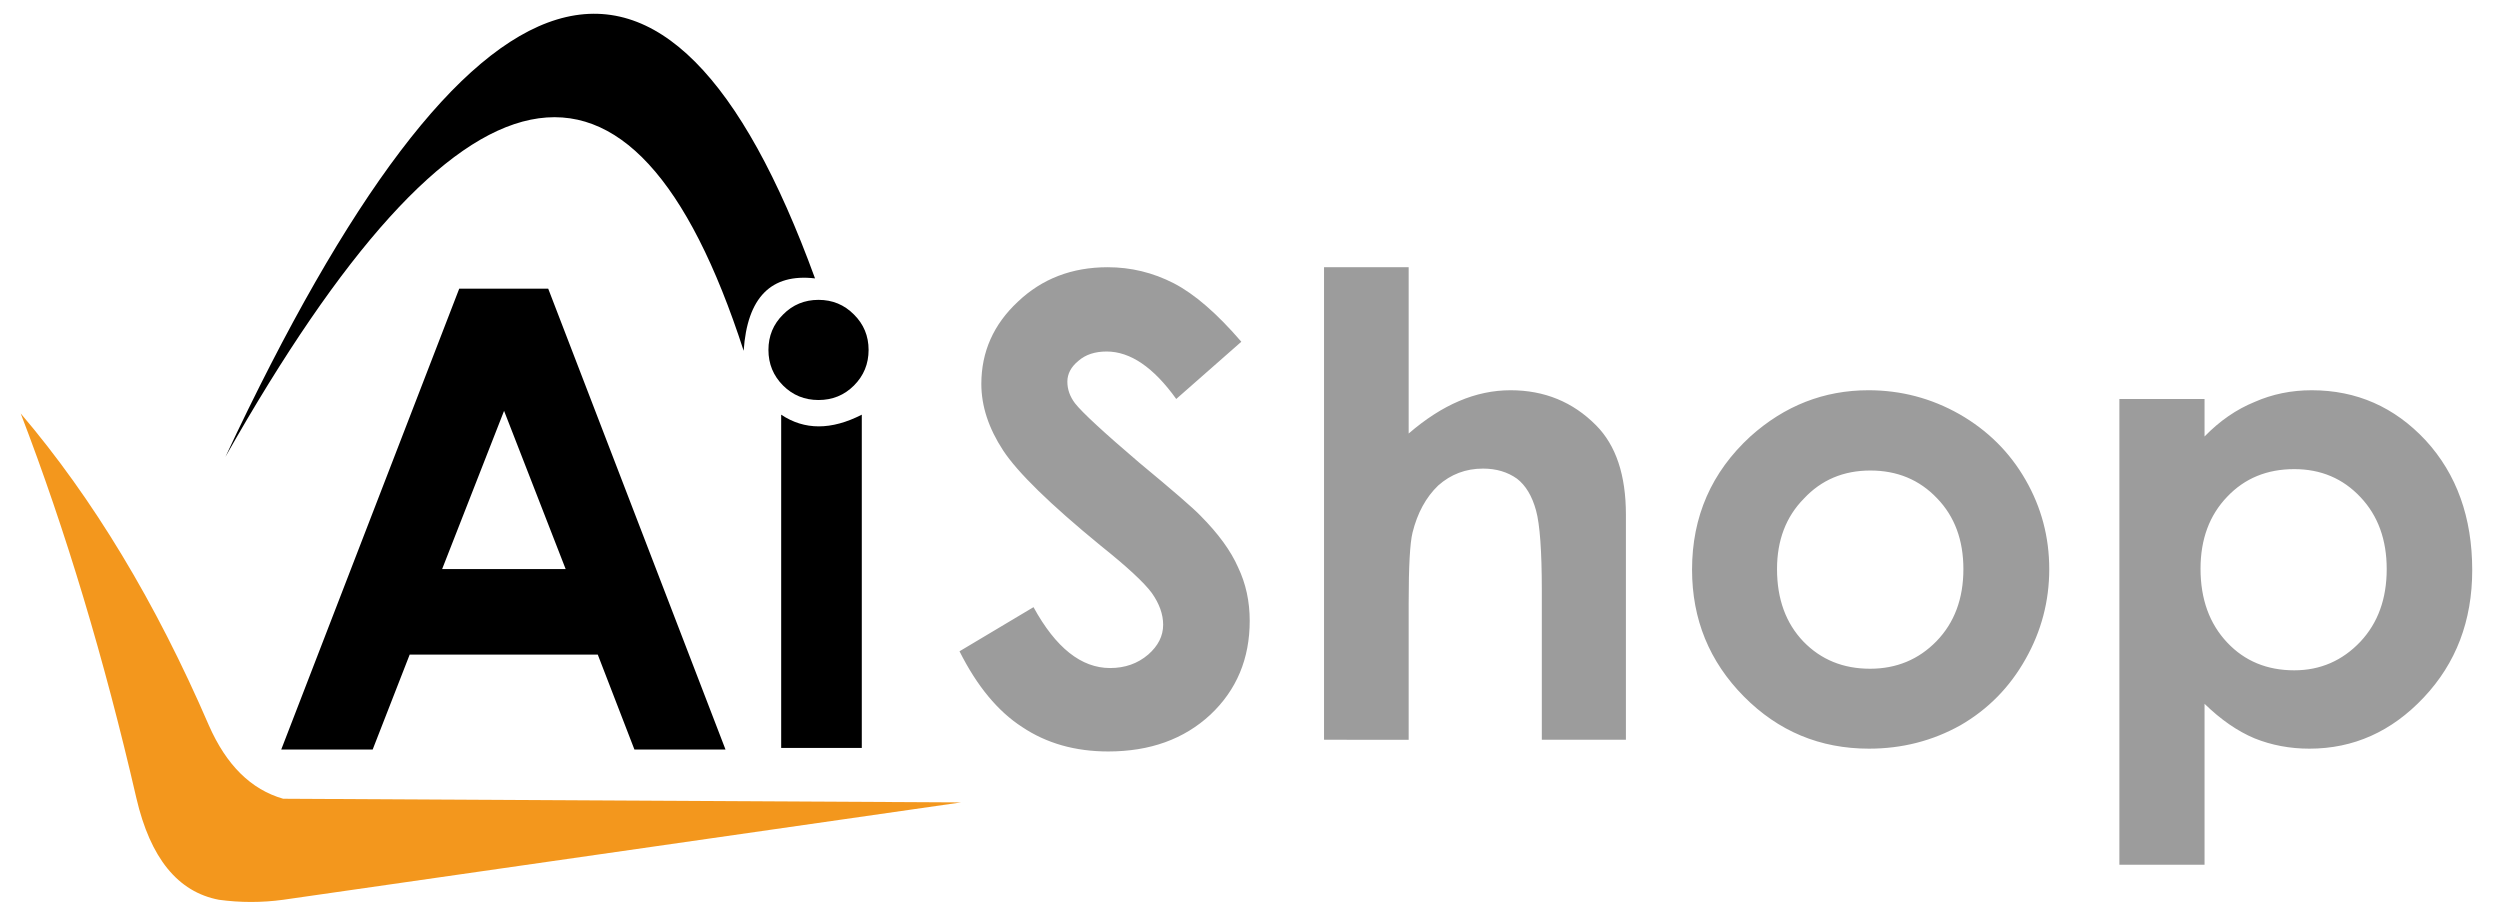 <?xml version="1.0" encoding="utf-8"?>
<!-- Generator: Adobe Illustrator 15.0.0, SVG Export Plug-In . SVG Version: 6.00 Build 0)  -->
<!DOCTYPE svg PUBLIC "-//W3C//DTD SVG 1.1//EN" "http://www.w3.org/Graphics/SVG/1.1/DTD/svg11.dtd">
<svg version="1.1" id="Vrstva_1" xmlns="http://www.w3.org/2000/svg" xmlns:xlink="http://www.w3.org/1999/xlink" x="0px" y="0px"
	 width="441px" height="161px" viewBox="0 0 441 161" enable-background="new 0 0 441 161" xml:space="preserve">
<path fill-rule="evenodd" clip-rule="evenodd" fill="#9C9C9C" d="M397.716,70.902c3.119-1.376,6.475-2.062,10.067-2.062
	c7.899,0,14.599,2.945,20.098,8.833c5.481,5.971,8.219,13.604,8.219,22.899c0,8.93-2.852,16.419-8.558,22.472
	c-5.664,6.013-12.385,9.021-20.161,9.021c-3.429,0-6.648-0.604-9.665-1.815c-2.996-1.253-5.941-3.286-8.833-6.096v28.38H373.86
	V70.379h15.022v6.617C391.55,74.247,394.494,72.214,397.716,70.902z M421.016,100.389c0-5.19-1.537-9.418-4.617-12.68
	c-3.097-3.304-6.995-4.956-11.695-4.956c-4.802,0-8.742,1.62-11.819,4.863c-3.139,3.261-4.712,7.501-4.712,12.712
	c0,5.355,1.573,9.697,4.712,13.021c3.077,3.263,7.018,4.896,11.819,4.896c4.598,0,8.495-1.693,11.695-5.079
	C419.479,109.86,421.016,105.603,421.016,100.389z M248.488,47.139v29.335c2.976-2.566,5.939-4.475,8.896-5.727
	c2.976-1.271,6.003-1.907,9.081-1.907c5.971,0,10.999,2.062,15.082,6.187c3.51,3.53,5.263,8.783,5.263,15.762v39.706h-14.834
	v-26.317c0-6.958-0.342-11.667-1.018-14.131c-0.696-2.543-1.815-4.412-3.354-5.601c-1.664-1.19-3.663-1.786-6.003-1.786
	c-3.036,0-5.673,0.997-7.909,2.987c-2.154,2.07-3.665,4.843-4.525,8.31c-0.452,1.828-0.678,5.952-0.678,12.374v24.164H233.56V47.139
	H248.488z M195.391,47.139c4.104,0,7.993,0.944,11.667,2.832c3.651,1.888,7.623,5.325,11.912,10.312l-11.482,10.097
	c-4.001-5.581-8.095-8.373-12.28-8.373c-2.054,0-3.705,0.542-4.957,1.63c-1.313,1.068-1.969,2.3-1.969,3.694
	c0,1.356,0.451,2.627,1.354,3.818c1.272,1.62,5.048,5.109,11.328,10.466c5.951,4.927,9.552,8.043,10.804,9.356
	c3.14,3.161,5.346,6.188,6.618,9.081c1.376,2.873,2.064,6.022,2.064,9.45c0,6.688-2.31,12.211-6.928,16.559
	c-4.658,4.331-10.671,6.497-18.037,6.497c-5.829,0-10.886-1.438-15.176-4.312c-4.29-2.77-7.973-7.224-11.051-13.359l13.052-7.785
	c3.92,7.162,8.424,10.74,13.513,10.74c2.626,0,4.863-0.79,6.71-2.368c1.765-1.539,2.647-3.293,2.647-5.265
	c0-1.848-0.667-3.714-2-5.604c-1.354-1.844-4.382-4.646-9.081-8.4c-8.865-7.266-14.58-12.848-17.144-16.745
	c-2.566-3.92-3.848-7.83-3.848-11.729c0-5.663,2.144-10.496,6.433-14.498C183.807,49.17,189.091,47.139,195.391,47.139z
	 M345.635,73.056c4.984,2.852,8.874,6.711,11.665,11.576c2.79,4.842,4.187,10.096,4.187,15.757c0,5.665-1.396,10.96-4.187,15.885
	c-2.791,4.967-6.618,8.855-11.481,11.666c-4.923,2.75-10.301,4.125-16.13,4.125c-8.639,0-15.995-3.068-22.069-9.204
	c-6.094-6.154-9.142-13.615-9.142-22.377c0-9.357,3.426-17.188,10.281-23.488c6.055-5.438,13-8.156,20.837-8.156
	C335.323,68.84,340.667,70.245,345.635,73.056z M318.116,113.165c3.099,3.199,7.017,4.801,11.759,4.801
	c4.658,0,8.567-1.621,11.726-4.863c3.161-3.263,4.742-7.5,4.742-12.714c0-5.13-1.55-9.295-4.649-12.496
	c-3.1-3.261-7.019-4.893-11.758-4.893c-4.742,0-8.649,1.652-11.729,4.956c-3.159,3.2-4.739,7.345-4.739,12.433
	C313.468,105.663,315.017,109.924,318.116,113.165z"/>
<path fill-rule="evenodd" clip-rule="evenodd" d="M65.739,132.216H49.611l31.396-81.292h15.698l31.274,81.292h-16.067l-6.464-16.742
	H72.267L65.739,132.216z M138.137,55.48c1.703-1.724,3.787-2.585,6.249-2.585c2.463,0,4.545,0.861,6.249,2.585
	c1.723,1.704,2.585,3.786,2.585,6.249c0,2.463-0.862,4.556-2.585,6.28c-1.704,1.703-3.786,2.554-6.249,2.554
	c-2.462,0-4.546-0.851-6.249-2.554c-1.723-1.725-2.585-3.817-2.585-6.28C135.552,59.266,136.414,57.184,138.137,55.48z
	 M152.02,73.149v58.792h-14.22V73.149C141.904,75.899,146.643,75.899,152.02,73.149z M143.77,49.109
	c-7.756-0.903-11.953,3.355-12.589,12.773C111.563,1.284,81.09,7.523,39.76,80.599C83.081-11.787,117.75-22.283,143.77,49.109z
	 M99.784,100.389L88.918,72.472l-10.928,27.917H99.784z"/>
<path fill-rule="evenodd" clip-rule="evenodd" fill="#F3971D" d="M36.837,127.939c3.078,7.019,7.447,11.338,13.112,12.959
	l119.585,0.646L49.949,158.721c-3.775,0.514-7.552,0.514-11.328,0c-7.244-1.374-12.097-7.348-14.56-17.914
	c-5.663-24.585-12.466-47.209-20.407-67.873C16.418,87.936,27.479,106.268,36.837,127.939z"/>
</svg>
